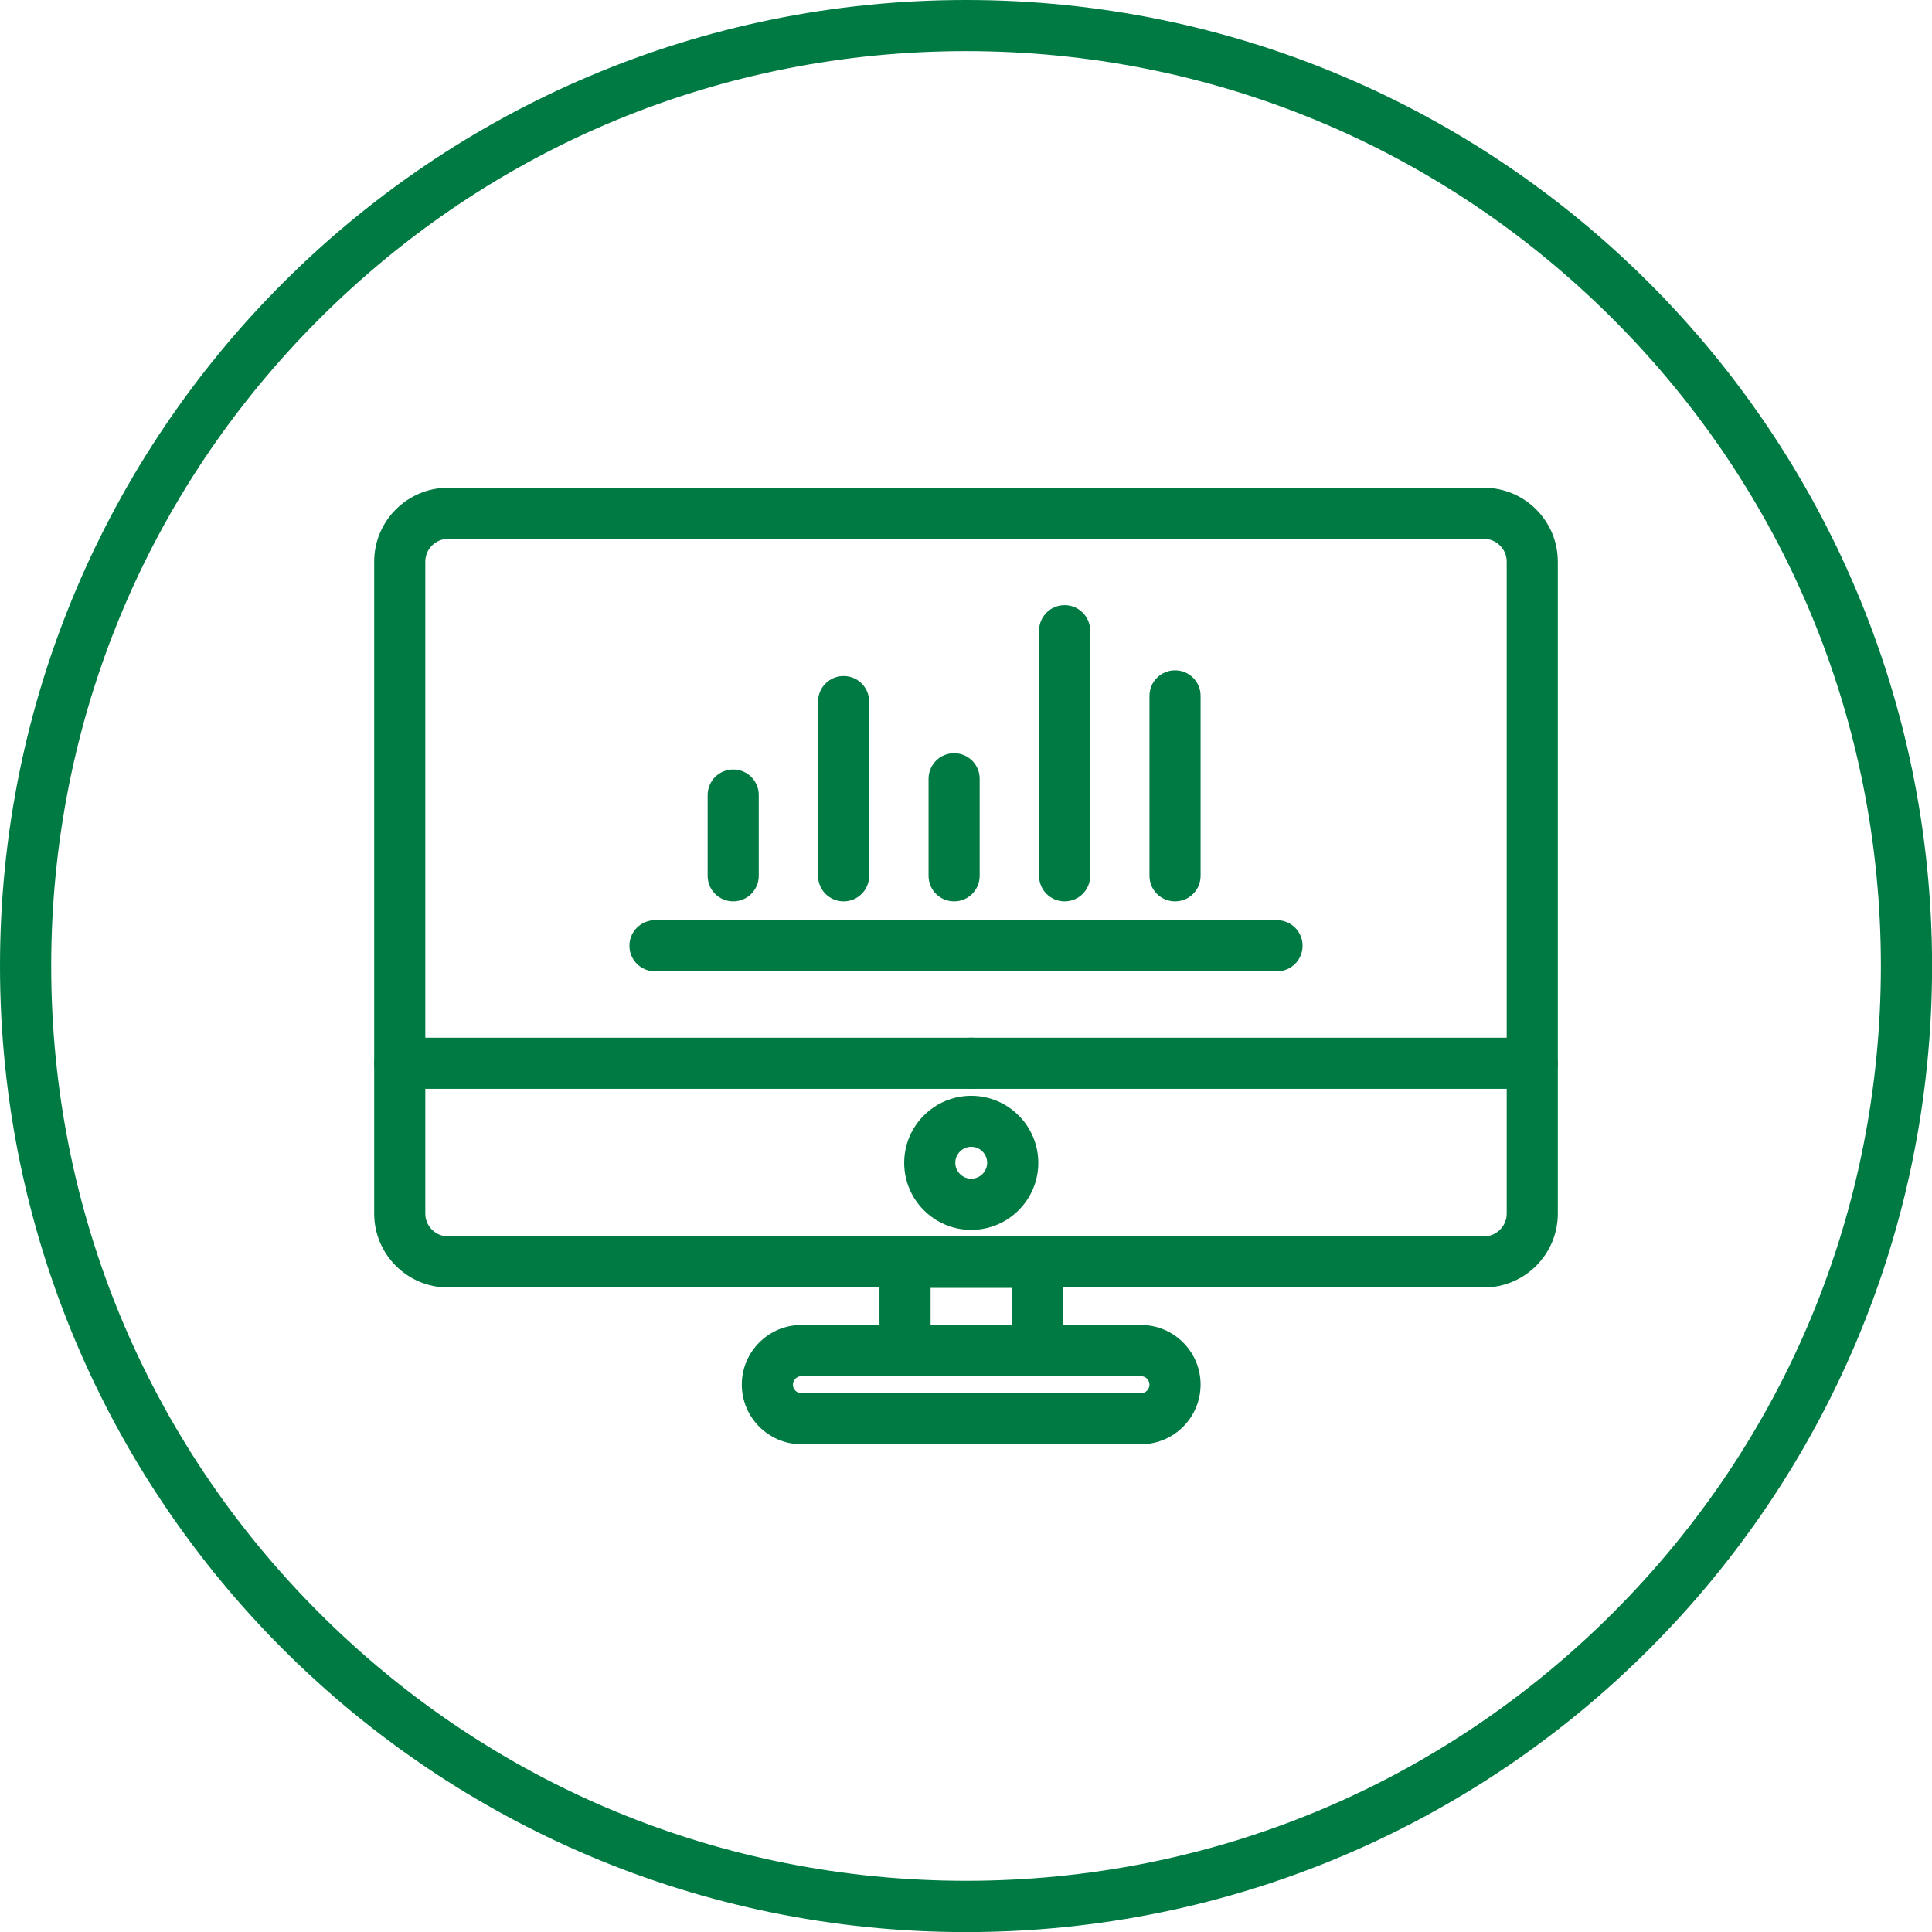 <?xml version="1.0" encoding="utf-8"?>
<svg xmlns="http://www.w3.org/2000/svg" id="Layer_1" data-name="Layer 1" viewBox="0 0 226.77 226.77">
  <defs>
    <style>
      .cls-1 {
        fill: #007a43;
      }
    </style>
  </defs>
  <path class="cls-1" d="M113.39,6c28.68,0,55.65,11.17,75.93,31.45,20.28,20.28,31.45,47.25,31.45,75.93s-11.17,55.65-31.45,75.93c-20.28,20.28-47.25,31.45-75.93,31.45s-55.65-11.17-75.93-31.45c-20.28-20.28-31.45-47.25-31.45-75.93s11.17-55.65,31.45-75.93C57.74,17.17,84.7,6,113.39,6M113.39,0C50.76,0,0,50.76,0,113.39s50.76,113.39,113.39,113.39,113.39-50.76,113.39-113.39S176.01,0,113.39,0h0Z"/>
  <g>
    <g>
      <path class="cls-1" d="M114,127.8H46.92c-1.66,0-3-1.34-3-3s1.34-3,3-3h67.08c1.66,0,3,1.34,3,3s-1.34,3-3,3Z"/>
      <path class="cls-1" d="M114,144.36c-4.34,0-7.87-3.53-7.87-7.87s3.53-7.87,7.87-7.87,7.87,3.53,7.87,7.87-3.53,7.87-7.87,7.87ZM114,134.61c-1.03,0-1.87.84-1.87,1.87s.84,1.87,1.87,1.87,1.87-.84,1.87-1.87-.84-1.87-1.87-1.87Z"/>
      <path class="cls-1" d="M121.77,161.53h-15.54c-1.66,0-3-1.34-3-3v-10.36c0-1.66,1.34-3,3-3h15.54c1.66,0,3,1.34,3,3v10.36c0,1.66-1.34,3-3,3ZM109.23,155.53h9.54v-4.36h-9.54v4.36Z"/>
      <path class="cls-1" d="M133.92,169.52h-39.85c-3.86,0-7-3.14-7-7s3.14-7,7-7h39.85c3.86,0,7,3.14,7,7s-3.14,7-7,7ZM94.07,161.53c-.55,0-1,.45-1,1s.45,1,1,1h39.85c.55,0,1-.45,1-1s-.45-1-1-1h-39.85Z"/>
      <path class="cls-1" d="M174.18,151.12H52.59c-4.78,0-8.67-3.89-8.67-8.67v-76.53c0-4.78,3.89-8.67,8.67-8.67h121.59c4.78,0,8.67,3.89,8.67,8.67v76.53c0,4.78-3.89,8.67-8.67,8.67ZM52.59,63.25c-1.47,0-2.67,1.2-2.67,2.67v76.53c0,1.47,1.2,2.67,2.67,2.67h121.59c1.47,0,2.67-1.2,2.67-2.67v-76.53c0-1.47-1.2-2.67-2.67-2.67H52.59Z"/>
      <path class="cls-1" d="M179.85,127.8h-65.85c-1.66,0-3-1.34-3-3s1.34-3,3-3h65.85c1.66,0,3,1.34,3,3s-1.34,3-3,3Z"/>
    </g>
    <g>
      <path class="cls-1" d="M149.89,114.01h-73.01c-1.66,0-3-1.34-3-3s1.34-3,3-3h73.01c1.66,0,3,1.34,3,3s-1.34,3-3,3Z"/>
      <path class="cls-1" d="M86.06,105.8c-1.66,0-3-1.34-3-3v-9.48c0-1.66,1.34-3,3-3s3,1.34,3,3v9.48c0,1.66-1.34,3-3,3Z"/>
      <path class="cls-1" d="M99.02,105.8c-1.66,0-3-1.34-3-3v-20.45c0-1.66,1.34-3,3-3s3,1.34,3,3v20.45c0,1.66-1.34,3-3,3Z"/>
      <path class="cls-1" d="M111.99,105.8c-1.66,0-3-1.34-3-3v-11.39c0-1.66,1.34-3,3-3s3,1.34,3,3v11.39c0,1.66-1.34,3-3,3Z"/>
      <path class="cls-1" d="M124.96,105.8c-1.66,0-3-1.34-3-3v-28.77c0-1.66,1.34-3,3-3s3,1.34,3,3v28.77c0,1.66-1.34,3-3,3Z"/>
      <path class="cls-1" d="M137.92,105.8c-1.66,0-3-1.34-3-3v-21.12c0-1.66,1.34-3,3-3s3,1.34,3,3v21.12c0,1.66-1.34,3-3,3Z"/>
    </g>
  </g>
</svg>